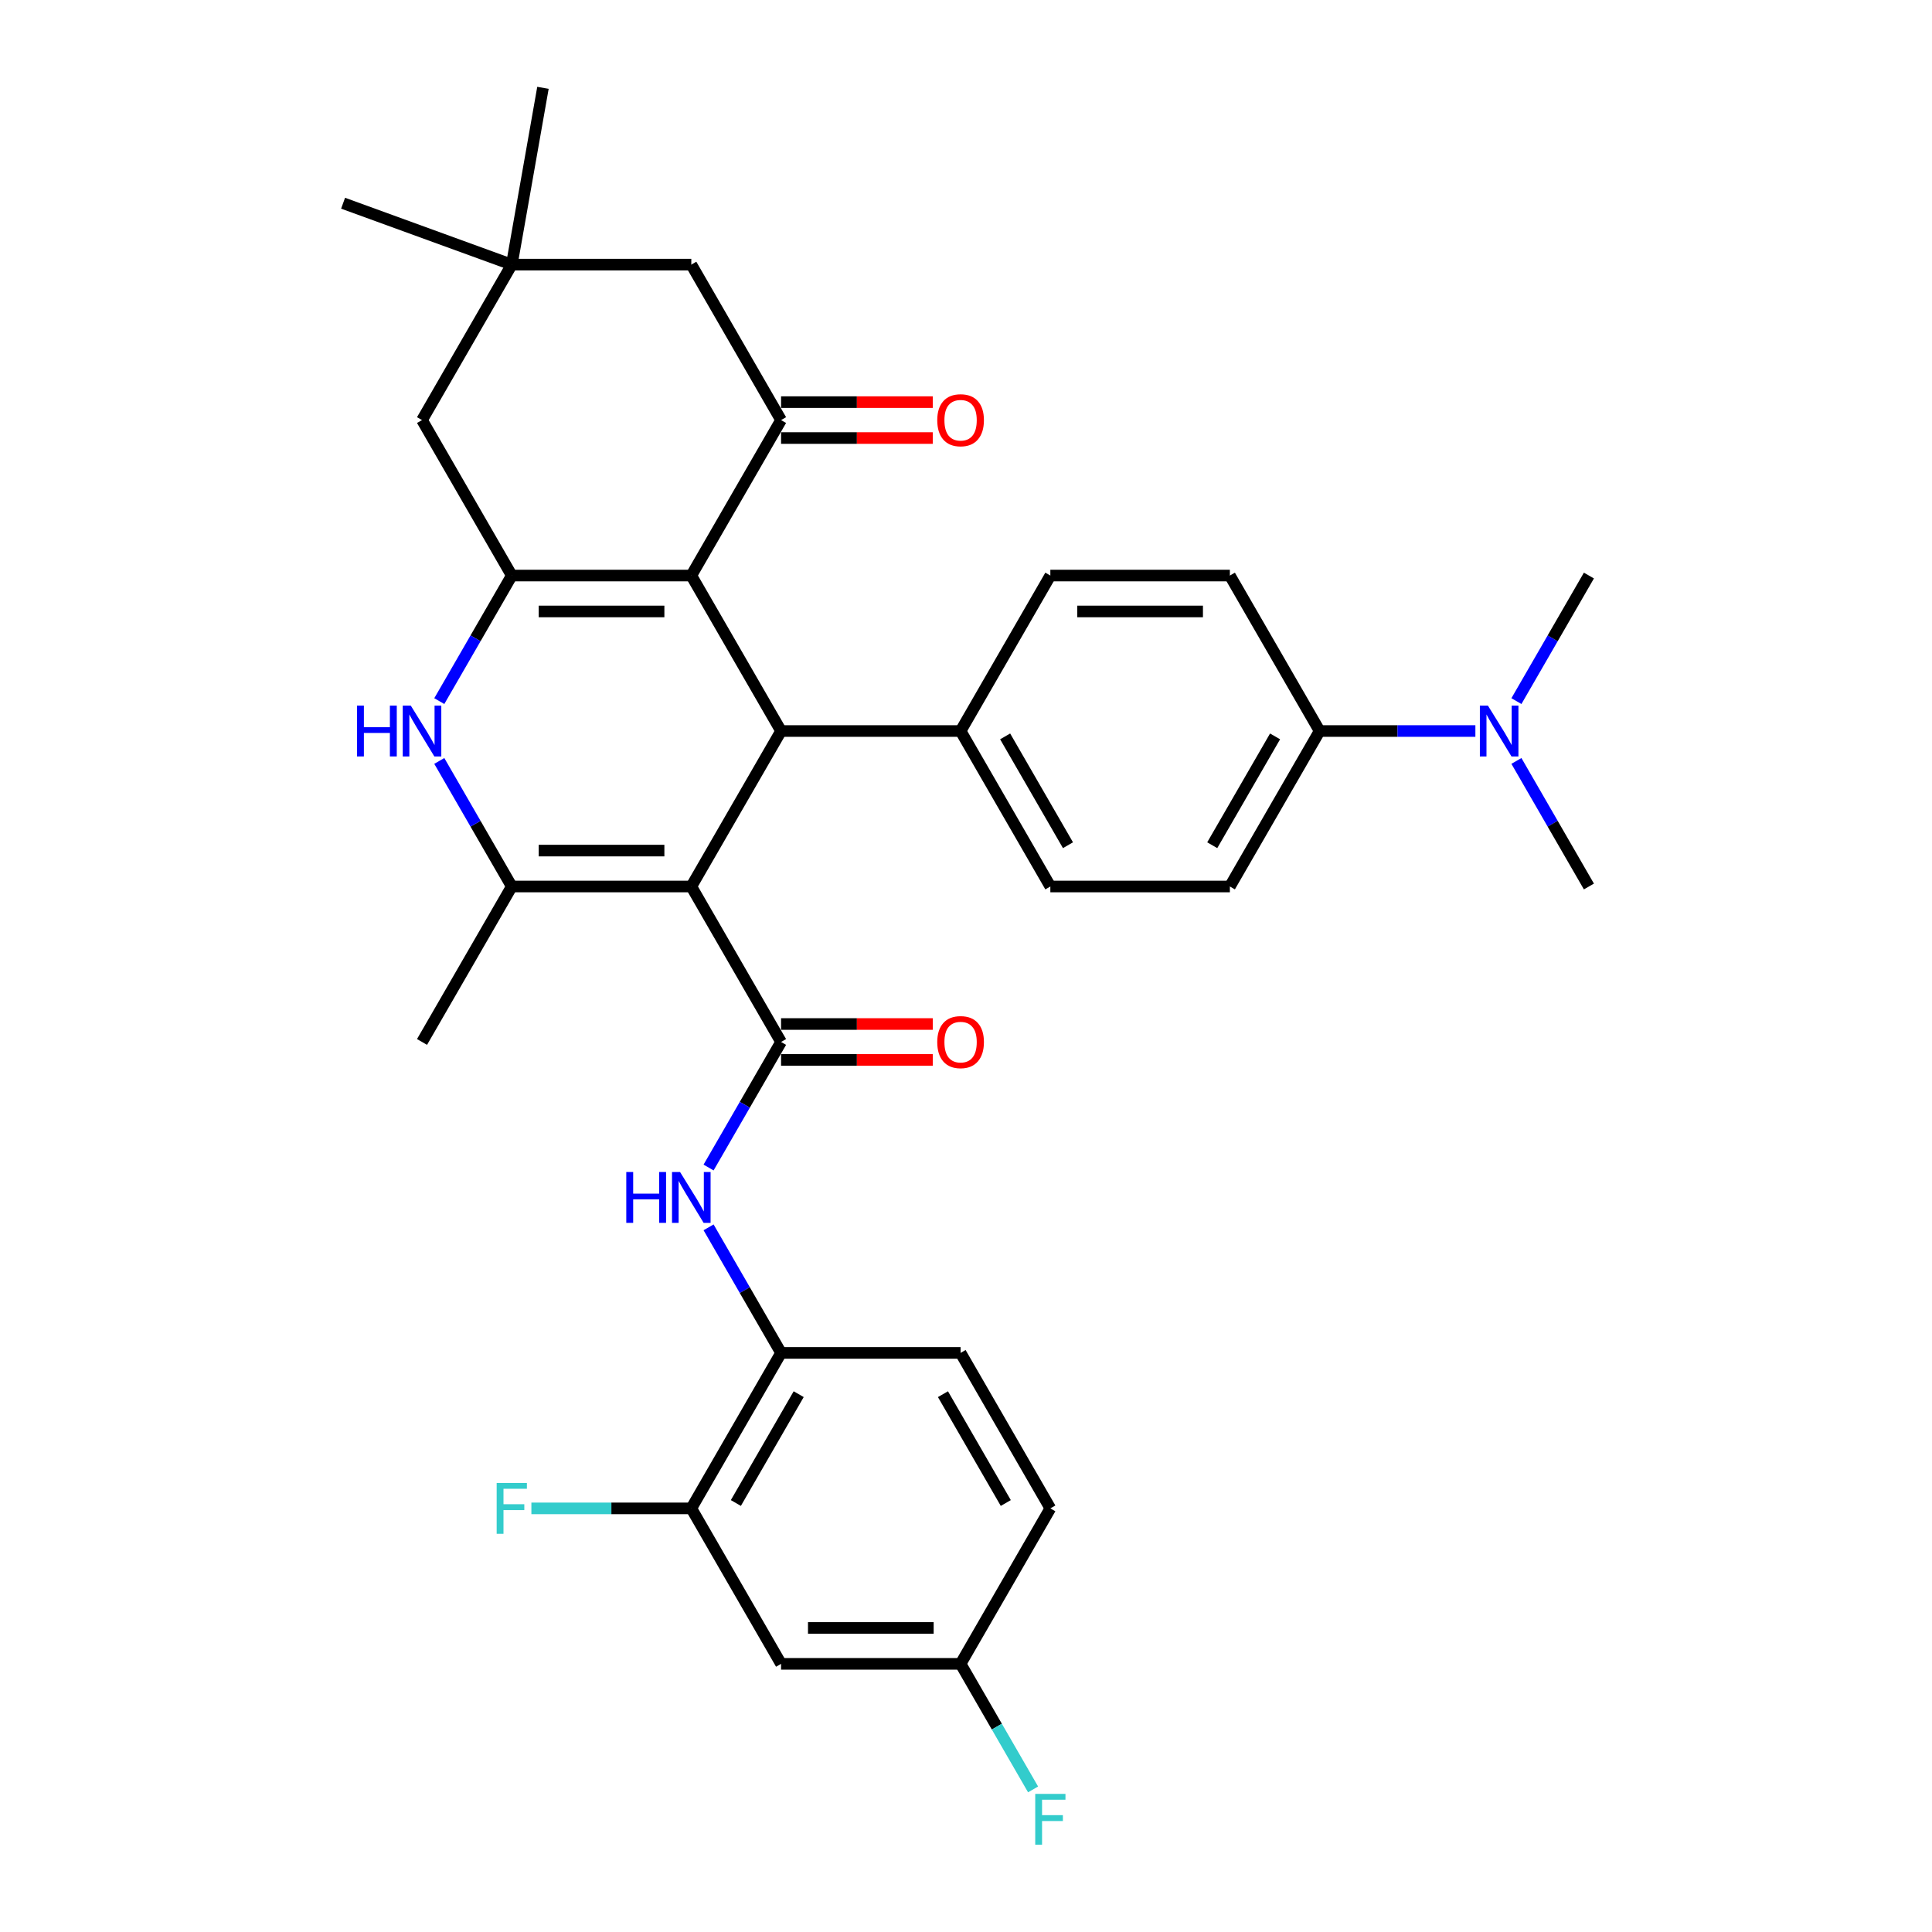 <?xml version='1.0' encoding='iso-8859-1'?>
<svg version='1.1' baseProfile='full'
              xmlns='http://www.w3.org/2000/svg'
                      xmlns:rdkit='http://www.rdkit.org/xml'
                      xmlns:xlink='http://www.w3.org/1999/xlink'
                  xml:space='preserve'
width='1000px' height='1000px' viewBox='0 0 1000 1000'>
<!-- END OF HEADER -->
<rect style='opacity:1.0;fill:#FFFFFF;stroke:none' width='1000' height='1000' x='0' y='0'> </rect>
<path class='bond-2' d='M 357.818,458.848 L 404.278,539.319' style='fill:none;fill-rule:evenodd;stroke:#000000;stroke-width:6px;stroke-linecap:butt;stroke-linejoin:miter;stroke-opacity:1' />
<path class='bond-3' d='M 357.818,458.848 L 264.898,458.848' style='fill:none;fill-rule:evenodd;stroke:#000000;stroke-width:6px;stroke-linecap:butt;stroke-linejoin:miter;stroke-opacity:1' />
<path class='bond-3' d='M 343.88,440.264 L 278.836,440.264' style='fill:none;fill-rule:evenodd;stroke:#000000;stroke-width:6px;stroke-linecap:butt;stroke-linejoin:miter;stroke-opacity:1' />
<path class='bond-4' d='M 357.818,458.848 L 404.278,378.377' style='fill:none;fill-rule:evenodd;stroke:#000000;stroke-width:6px;stroke-linecap:butt;stroke-linejoin:miter;stroke-opacity:1' />
<path class='bond-0' d='M 357.818,297.905 L 404.278,378.377' style='fill:none;fill-rule:evenodd;stroke:#000000;stroke-width:6px;stroke-linecap:butt;stroke-linejoin:miter;stroke-opacity:1' />
<path class='bond-1' d='M 357.818,297.905 L 264.898,297.905' style='fill:none;fill-rule:evenodd;stroke:#000000;stroke-width:6px;stroke-linecap:butt;stroke-linejoin:miter;stroke-opacity:1' />
<path class='bond-1' d='M 343.88,316.49 L 278.836,316.49' style='fill:none;fill-rule:evenodd;stroke:#000000;stroke-width:6px;stroke-linecap:butt;stroke-linejoin:miter;stroke-opacity:1' />
<path class='bond-6' d='M 357.818,297.905 L 404.278,217.434' style='fill:none;fill-rule:evenodd;stroke:#000000;stroke-width:6px;stroke-linecap:butt;stroke-linejoin:miter;stroke-opacity:1' />
<path class='bond-9' d='M 264.898,297.905 L 218.438,217.434' style='fill:none;fill-rule:evenodd;stroke:#000000;stroke-width:6px;stroke-linecap:butt;stroke-linejoin:miter;stroke-opacity:1' />
<path class='bond-33' d='M 264.898,297.905 L 246.136,330.401' style='fill:none;fill-rule:evenodd;stroke:#000000;stroke-width:6px;stroke-linecap:butt;stroke-linejoin:miter;stroke-opacity:1' />
<path class='bond-33' d='M 246.136,330.401 L 227.375,362.896' style='fill:none;fill-rule:evenodd;stroke:#0000FF;stroke-width:6px;stroke-linecap:butt;stroke-linejoin:miter;stroke-opacity:1' />
<path class='bond-7' d='M 404.278,539.319 L 385.517,571.815' style='fill:none;fill-rule:evenodd;stroke:#000000;stroke-width:6px;stroke-linecap:butt;stroke-linejoin:miter;stroke-opacity:1' />
<path class='bond-7' d='M 385.517,571.815 L 366.756,604.31' style='fill:none;fill-rule:evenodd;stroke:#0000FF;stroke-width:6px;stroke-linecap:butt;stroke-linejoin:miter;stroke-opacity:1' />
<path class='bond-15' d='M 404.278,548.611 L 443.537,548.611' style='fill:none;fill-rule:evenodd;stroke:#000000;stroke-width:6px;stroke-linecap:butt;stroke-linejoin:miter;stroke-opacity:1' />
<path class='bond-15' d='M 443.537,548.611 L 482.795,548.611' style='fill:none;fill-rule:evenodd;stroke:#FF0000;stroke-width:6px;stroke-linecap:butt;stroke-linejoin:miter;stroke-opacity:1' />
<path class='bond-15' d='M 404.278,530.027 L 443.537,530.027' style='fill:none;fill-rule:evenodd;stroke:#000000;stroke-width:6px;stroke-linecap:butt;stroke-linejoin:miter;stroke-opacity:1' />
<path class='bond-15' d='M 443.537,530.027 L 482.795,530.027' style='fill:none;fill-rule:evenodd;stroke:#FF0000;stroke-width:6px;stroke-linecap:butt;stroke-linejoin:miter;stroke-opacity:1' />
<path class='bond-5' d='M 264.898,458.848 L 246.136,426.353' style='fill:none;fill-rule:evenodd;stroke:#000000;stroke-width:6px;stroke-linecap:butt;stroke-linejoin:miter;stroke-opacity:1' />
<path class='bond-5' d='M 246.136,426.353 L 227.375,393.857' style='fill:none;fill-rule:evenodd;stroke:#0000FF;stroke-width:6px;stroke-linecap:butt;stroke-linejoin:miter;stroke-opacity:1' />
<path class='bond-26' d='M 264.898,458.848 L 218.438,539.319' style='fill:none;fill-rule:evenodd;stroke:#000000;stroke-width:6px;stroke-linecap:butt;stroke-linejoin:miter;stroke-opacity:1' />
<path class='bond-13' d='M 404.278,378.377 L 497.198,378.377' style='fill:none;fill-rule:evenodd;stroke:#000000;stroke-width:6px;stroke-linecap:butt;stroke-linejoin:miter;stroke-opacity:1' />
<path class='bond-12' d='M 404.278,217.434 L 357.818,136.963' style='fill:none;fill-rule:evenodd;stroke:#000000;stroke-width:6px;stroke-linecap:butt;stroke-linejoin:miter;stroke-opacity:1' />
<path class='bond-16' d='M 404.278,226.726 L 443.537,226.726' style='fill:none;fill-rule:evenodd;stroke:#000000;stroke-width:6px;stroke-linecap:butt;stroke-linejoin:miter;stroke-opacity:1' />
<path class='bond-16' d='M 443.537,226.726 L 482.795,226.726' style='fill:none;fill-rule:evenodd;stroke:#FF0000;stroke-width:6px;stroke-linecap:butt;stroke-linejoin:miter;stroke-opacity:1' />
<path class='bond-16' d='M 404.278,208.142 L 443.537,208.142' style='fill:none;fill-rule:evenodd;stroke:#000000;stroke-width:6px;stroke-linecap:butt;stroke-linejoin:miter;stroke-opacity:1' />
<path class='bond-16' d='M 443.537,208.142 L 482.795,208.142' style='fill:none;fill-rule:evenodd;stroke:#FF0000;stroke-width:6px;stroke-linecap:butt;stroke-linejoin:miter;stroke-opacity:1' />
<path class='bond-8' d='M 366.756,635.271 L 385.517,667.766' style='fill:none;fill-rule:evenodd;stroke:#0000FF;stroke-width:6px;stroke-linecap:butt;stroke-linejoin:miter;stroke-opacity:1' />
<path class='bond-8' d='M 385.517,667.766 L 404.278,700.262' style='fill:none;fill-rule:evenodd;stroke:#000000;stroke-width:6px;stroke-linecap:butt;stroke-linejoin:miter;stroke-opacity:1' />
<path class='bond-10' d='M 404.278,700.262 L 357.818,780.733' style='fill:none;fill-rule:evenodd;stroke:#000000;stroke-width:6px;stroke-linecap:butt;stroke-linejoin:miter;stroke-opacity:1' />
<path class='bond-10' d='M 413.403,721.624 L 380.881,777.954' style='fill:none;fill-rule:evenodd;stroke:#000000;stroke-width:6px;stroke-linecap:butt;stroke-linejoin:miter;stroke-opacity:1' />
<path class='bond-21' d='M 404.278,700.262 L 497.198,700.262' style='fill:none;fill-rule:evenodd;stroke:#000000;stroke-width:6px;stroke-linecap:butt;stroke-linejoin:miter;stroke-opacity:1' />
<path class='bond-35' d='M 218.438,217.434 L 264.898,136.963' style='fill:none;fill-rule:evenodd;stroke:#000000;stroke-width:6px;stroke-linecap:butt;stroke-linejoin:miter;stroke-opacity:1' />
<path class='bond-14' d='M 357.818,780.733 L 404.278,861.204' style='fill:none;fill-rule:evenodd;stroke:#000000;stroke-width:6px;stroke-linecap:butt;stroke-linejoin:miter;stroke-opacity:1' />
<path class='bond-25' d='M 357.818,780.733 L 316.431,780.733' style='fill:none;fill-rule:evenodd;stroke:#000000;stroke-width:6px;stroke-linecap:butt;stroke-linejoin:miter;stroke-opacity:1' />
<path class='bond-25' d='M 316.431,780.733 L 275.045,780.733' style='fill:none;fill-rule:evenodd;stroke:#33CCCC;stroke-width:6px;stroke-linecap:butt;stroke-linejoin:miter;stroke-opacity:1' />
<path class='bond-11' d='M 264.898,136.963 L 357.818,136.963' style='fill:none;fill-rule:evenodd;stroke:#000000;stroke-width:6px;stroke-linecap:butt;stroke-linejoin:miter;stroke-opacity:1' />
<path class='bond-29' d='M 264.898,136.963 L 177.581,105.182' style='fill:none;fill-rule:evenodd;stroke:#000000;stroke-width:6px;stroke-linecap:butt;stroke-linejoin:miter;stroke-opacity:1' />
<path class='bond-30' d='M 264.898,136.963 L 281.033,45.455' style='fill:none;fill-rule:evenodd;stroke:#000000;stroke-width:6px;stroke-linecap:butt;stroke-linejoin:miter;stroke-opacity:1' />
<path class='bond-19' d='M 497.198,378.377 L 543.658,297.905' style='fill:none;fill-rule:evenodd;stroke:#000000;stroke-width:6px;stroke-linecap:butt;stroke-linejoin:miter;stroke-opacity:1' />
<path class='bond-20' d='M 497.198,378.377 L 543.658,458.848' style='fill:none;fill-rule:evenodd;stroke:#000000;stroke-width:6px;stroke-linecap:butt;stroke-linejoin:miter;stroke-opacity:1' />
<path class='bond-20' d='M 520.261,381.155 L 552.783,437.485' style='fill:none;fill-rule:evenodd;stroke:#000000;stroke-width:6px;stroke-linecap:butt;stroke-linejoin:miter;stroke-opacity:1' />
<path class='bond-36' d='M 404.278,861.204 L 497.198,861.204' style='fill:none;fill-rule:evenodd;stroke:#000000;stroke-width:6px;stroke-linecap:butt;stroke-linejoin:miter;stroke-opacity:1' />
<path class='bond-36' d='M 418.216,842.62 L 483.26,842.62' style='fill:none;fill-rule:evenodd;stroke:#000000;stroke-width:6px;stroke-linecap:butt;stroke-linejoin:miter;stroke-opacity:1' />
<path class='bond-17' d='M 683.038,378.377 L 636.578,458.848' style='fill:none;fill-rule:evenodd;stroke:#000000;stroke-width:6px;stroke-linecap:butt;stroke-linejoin:miter;stroke-opacity:1' />
<path class='bond-17' d='M 659.975,381.155 L 627.453,437.485' style='fill:none;fill-rule:evenodd;stroke:#000000;stroke-width:6px;stroke-linecap:butt;stroke-linejoin:miter;stroke-opacity:1' />
<path class='bond-18' d='M 683.038,378.377 L 723.347,378.377' style='fill:none;fill-rule:evenodd;stroke:#000000;stroke-width:6px;stroke-linecap:butt;stroke-linejoin:miter;stroke-opacity:1' />
<path class='bond-18' d='M 723.347,378.377 L 763.656,378.377' style='fill:none;fill-rule:evenodd;stroke:#0000FF;stroke-width:6px;stroke-linecap:butt;stroke-linejoin:miter;stroke-opacity:1' />
<path class='bond-34' d='M 683.038,378.377 L 636.578,297.905' style='fill:none;fill-rule:evenodd;stroke:#000000;stroke-width:6px;stroke-linecap:butt;stroke-linejoin:miter;stroke-opacity:1' />
<path class='bond-31' d='M 784.896,393.857 L 803.657,426.353' style='fill:none;fill-rule:evenodd;stroke:#0000FF;stroke-width:6px;stroke-linecap:butt;stroke-linejoin:miter;stroke-opacity:1' />
<path class='bond-31' d='M 803.657,426.353 L 822.419,458.848' style='fill:none;fill-rule:evenodd;stroke:#000000;stroke-width:6px;stroke-linecap:butt;stroke-linejoin:miter;stroke-opacity:1' />
<path class='bond-32' d='M 784.896,362.896 L 803.657,330.401' style='fill:none;fill-rule:evenodd;stroke:#0000FF;stroke-width:6px;stroke-linecap:butt;stroke-linejoin:miter;stroke-opacity:1' />
<path class='bond-32' d='M 803.657,330.401 L 822.419,297.905' style='fill:none;fill-rule:evenodd;stroke:#000000;stroke-width:6px;stroke-linecap:butt;stroke-linejoin:miter;stroke-opacity:1' />
<path class='bond-23' d='M 543.658,297.905 L 636.578,297.905' style='fill:none;fill-rule:evenodd;stroke:#000000;stroke-width:6px;stroke-linecap:butt;stroke-linejoin:miter;stroke-opacity:1' />
<path class='bond-23' d='M 557.596,316.49 L 622.64,316.49' style='fill:none;fill-rule:evenodd;stroke:#000000;stroke-width:6px;stroke-linecap:butt;stroke-linejoin:miter;stroke-opacity:1' />
<path class='bond-22' d='M 543.658,458.848 L 636.578,458.848' style='fill:none;fill-rule:evenodd;stroke:#000000;stroke-width:6px;stroke-linecap:butt;stroke-linejoin:miter;stroke-opacity:1' />
<path class='bond-27' d='M 497.198,700.262 L 543.658,780.733' style='fill:none;fill-rule:evenodd;stroke:#000000;stroke-width:6px;stroke-linecap:butt;stroke-linejoin:miter;stroke-opacity:1' />
<path class='bond-27' d='M 488.073,721.624 L 520.595,777.954' style='fill:none;fill-rule:evenodd;stroke:#000000;stroke-width:6px;stroke-linecap:butt;stroke-linejoin:miter;stroke-opacity:1' />
<path class='bond-24' d='M 497.198,861.204 L 543.658,780.733' style='fill:none;fill-rule:evenodd;stroke:#000000;stroke-width:6px;stroke-linecap:butt;stroke-linejoin:miter;stroke-opacity:1' />
<path class='bond-28' d='M 497.198,861.204 L 515.959,893.699' style='fill:none;fill-rule:evenodd;stroke:#000000;stroke-width:6px;stroke-linecap:butt;stroke-linejoin:miter;stroke-opacity:1' />
<path class='bond-28' d='M 515.959,893.699 L 534.721,926.195' style='fill:none;fill-rule:evenodd;stroke:#33CCCC;stroke-width:6px;stroke-linecap:butt;stroke-linejoin:miter;stroke-opacity:1' />
<path  class='atom-6' d='M 184.782 365.219
L 188.35 365.219
L 188.35 376.407
L 201.805 376.407
L 201.805 365.219
L 205.373 365.219
L 205.373 391.534
L 201.805 391.534
L 201.805 379.38
L 188.35 379.38
L 188.35 391.534
L 184.782 391.534
L 184.782 365.219
' fill='#0000FF'/>
<path  class='atom-6' d='M 212.621 365.219
L 221.244 379.157
Q 222.099 380.532, 223.474 383.023
Q 224.849 385.513, 224.923 385.662
L 224.923 365.219
L 228.417 365.219
L 228.417 391.534
L 224.812 391.534
L 215.557 376.295
Q 214.479 374.511, 213.327 372.467
Q 212.212 370.423, 211.877 369.791
L 211.877 391.534
L 208.458 391.534
L 208.458 365.219
L 212.621 365.219
' fill='#0000FF'/>
<path  class='atom-8' d='M 324.162 606.633
L 327.73 606.633
L 327.73 617.82
L 341.185 617.82
L 341.185 606.633
L 344.753 606.633
L 344.753 632.948
L 341.185 632.948
L 341.185 620.794
L 327.73 620.794
L 327.73 632.948
L 324.162 632.948
L 324.162 606.633
' fill='#0000FF'/>
<path  class='atom-8' d='M 352.001 606.633
L 360.624 620.571
Q 361.479 621.946, 362.854 624.436
Q 364.229 626.927, 364.304 627.075
L 364.304 606.633
L 367.797 606.633
L 367.797 632.948
L 364.192 632.948
L 354.937 617.709
Q 353.859 615.925, 352.707 613.881
Q 351.592 611.836, 351.258 611.205
L 351.258 632.948
L 347.838 632.948
L 347.838 606.633
L 352.001 606.633
' fill='#0000FF'/>
<path  class='atom-16' d='M 485.118 539.393
Q 485.118 533.075, 488.241 529.544
Q 491.363 526.013, 497.198 526.013
Q 503.034 526.013, 506.156 529.544
Q 509.278 533.075, 509.278 539.393
Q 509.278 545.786, 506.118 549.429
Q 502.959 553.034, 497.198 553.034
Q 491.4 553.034, 488.241 549.429
Q 485.118 545.824, 485.118 539.393
M 497.198 550.061
Q 501.212 550.061, 503.368 547.385
Q 505.561 544.671, 505.561 539.393
Q 505.561 534.227, 503.368 531.625
Q 501.212 528.986, 497.198 528.986
Q 493.184 528.986, 490.991 531.588
Q 488.835 534.19, 488.835 539.393
Q 488.835 544.709, 490.991 547.385
Q 493.184 550.061, 497.198 550.061
' fill='#FF0000'/>
<path  class='atom-17' d='M 485.118 217.509
Q 485.118 211.19, 488.241 207.659
Q 491.363 204.128, 497.198 204.128
Q 503.034 204.128, 506.156 207.659
Q 509.278 211.19, 509.278 217.509
Q 509.278 223.902, 506.118 227.544
Q 502.959 231.149, 497.198 231.149
Q 491.4 231.149, 488.241 227.544
Q 485.118 223.939, 485.118 217.509
M 497.198 228.176
Q 501.212 228.176, 503.368 225.5
Q 505.561 222.786, 505.561 217.509
Q 505.561 212.342, 503.368 209.74
Q 501.212 207.102, 497.198 207.102
Q 493.184 207.102, 490.991 209.703
Q 488.835 212.305, 488.835 217.509
Q 488.835 222.824, 490.991 225.5
Q 493.184 228.176, 497.198 228.176
' fill='#FF0000'/>
<path  class='atom-19' d='M 770.142 365.219
L 778.765 379.157
Q 779.62 380.532, 780.995 383.023
Q 782.37 385.513, 782.444 385.662
L 782.444 365.219
L 785.938 365.219
L 785.938 391.534
L 782.333 391.534
L 773.078 376.295
Q 772 374.511, 770.848 372.467
Q 769.733 370.423, 769.398 369.791
L 769.398 391.534
L 765.979 391.534
L 765.979 365.219
L 770.142 365.219
' fill='#0000FF'/>
<path  class='atom-26' d='M 257.074 767.575
L 272.722 767.575
L 272.722 770.586
L 260.605 770.586
L 260.605 778.577
L 271.384 778.577
L 271.384 781.625
L 260.605 781.625
L 260.605 793.89
L 257.074 793.89
L 257.074 767.575
' fill='#33CCCC'/>
<path  class='atom-29' d='M 535.834 928.518
L 551.482 928.518
L 551.482 931.528
L 539.365 931.528
L 539.365 939.52
L 550.144 939.52
L 550.144 942.567
L 539.365 942.567
L 539.365 954.833
L 535.834 954.833
L 535.834 928.518
' fill='#33CCCC'/>
</svg>
